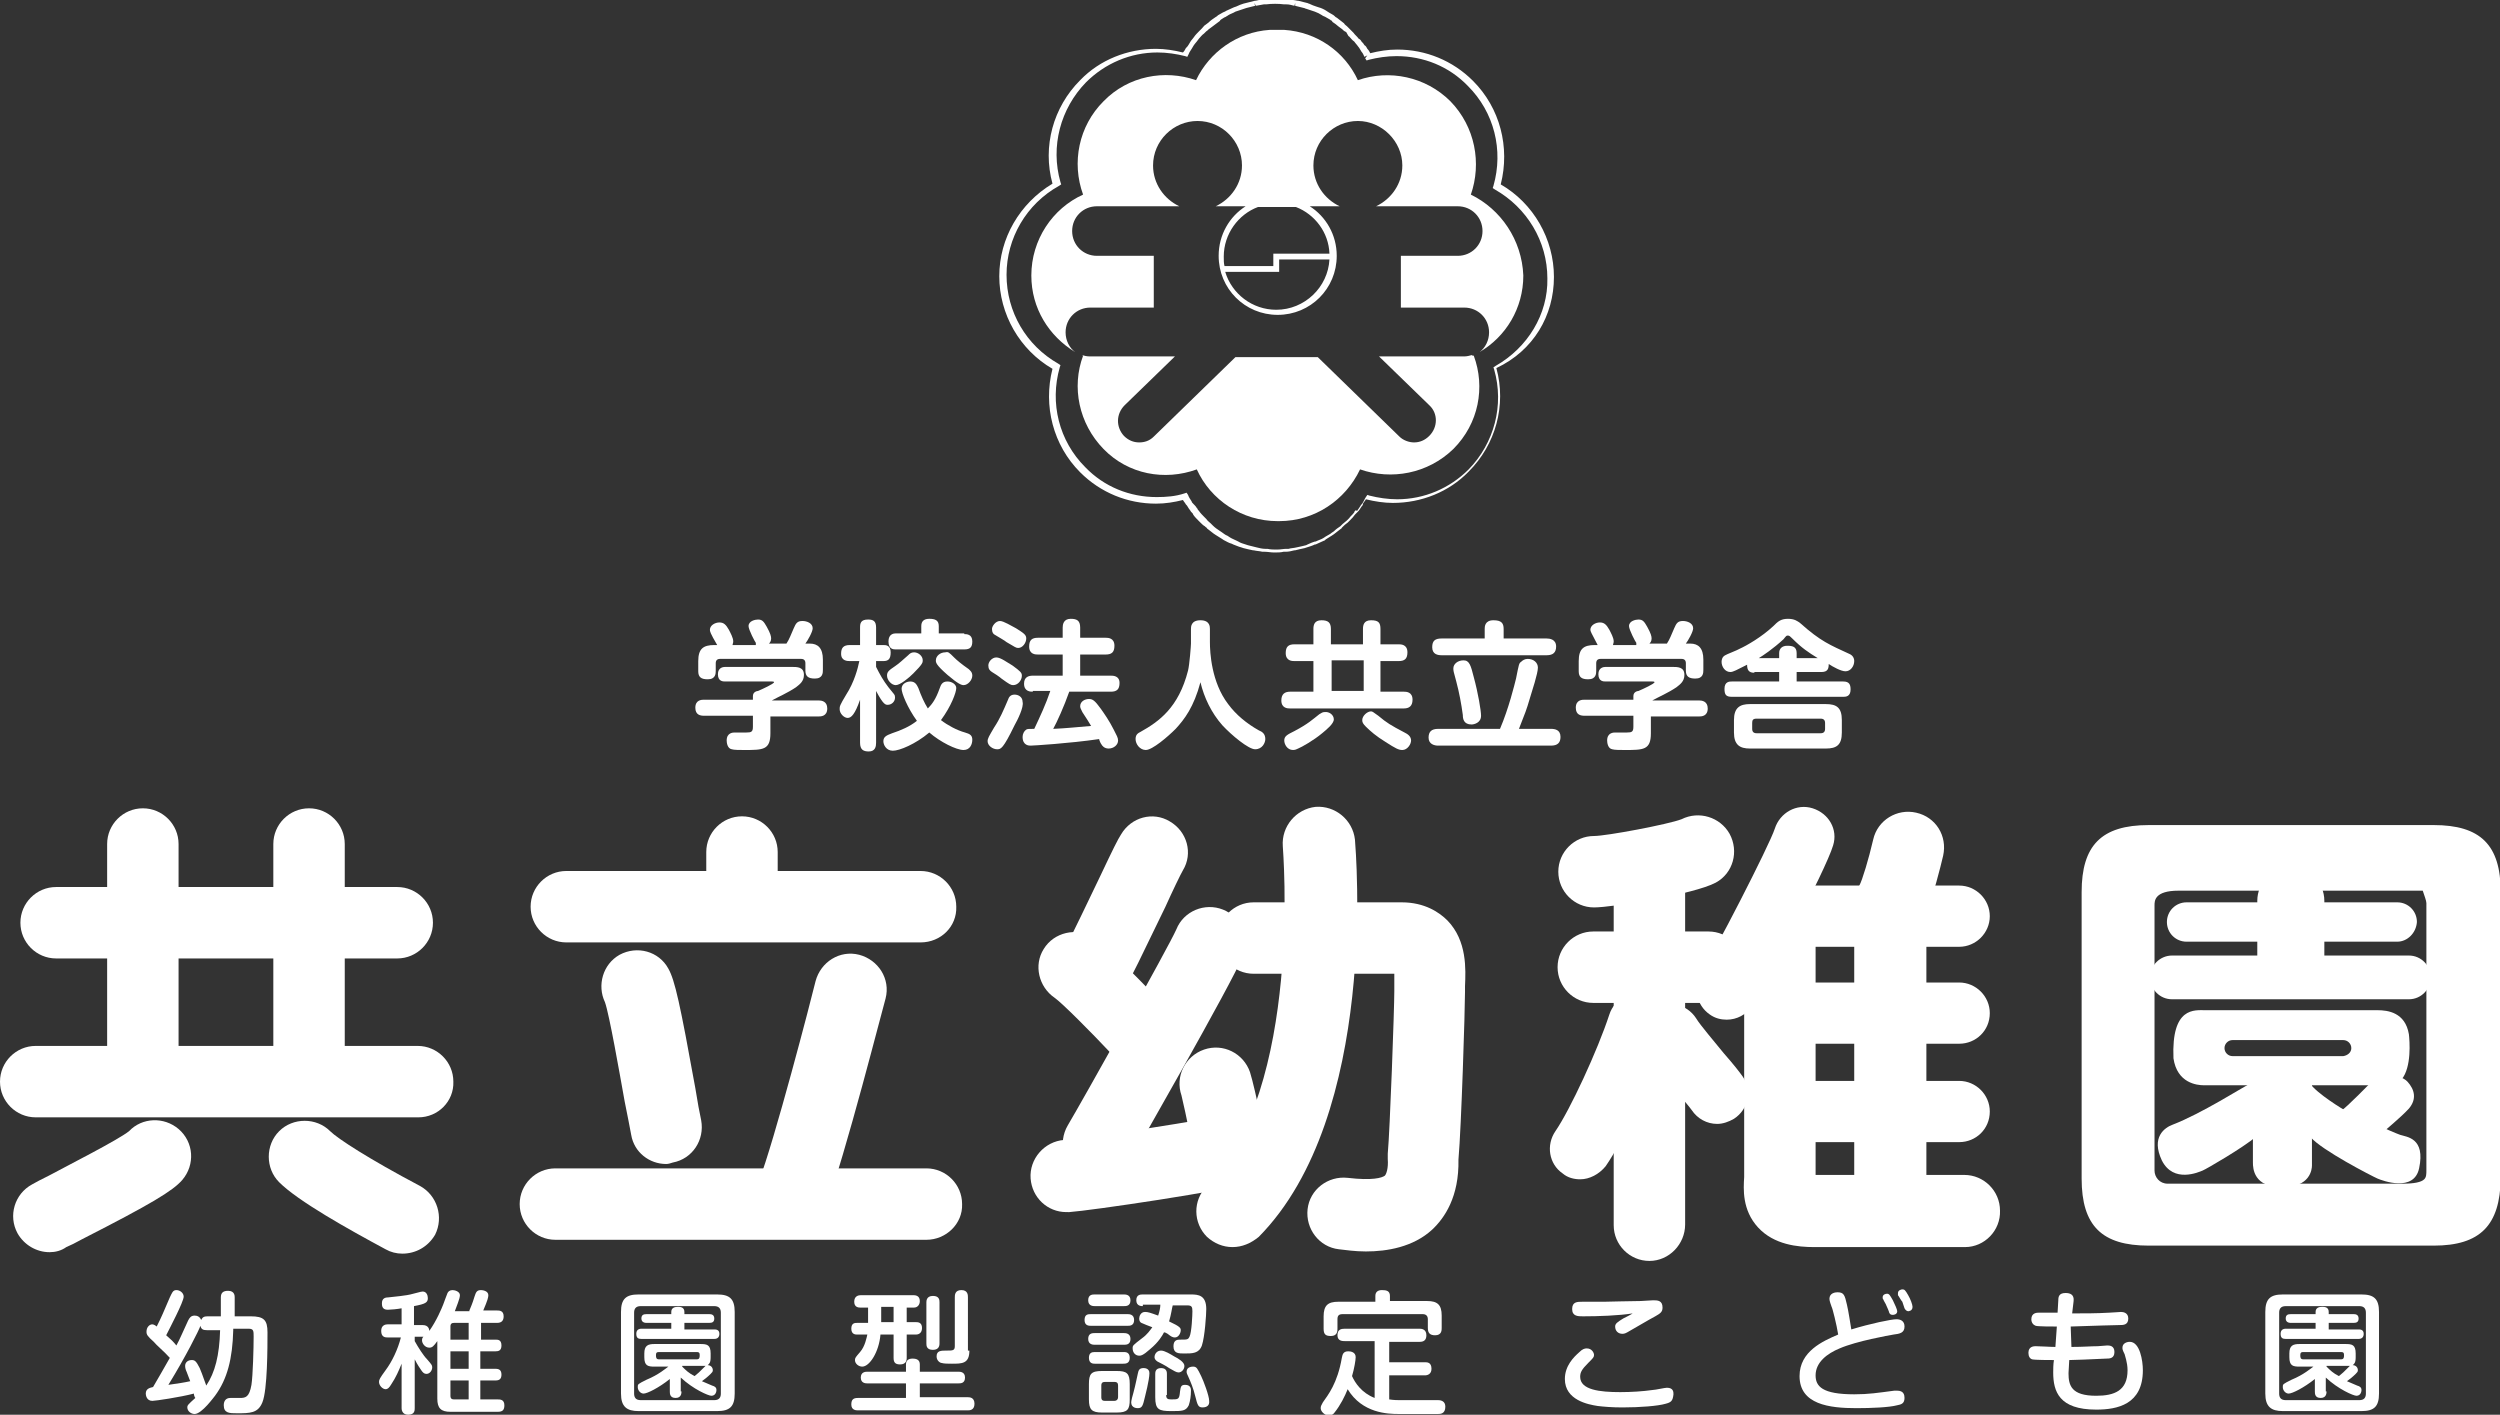 <?xml version="1.0" encoding="utf-8"?>
<!-- Generator: Adobe Illustrator 24.3.0, SVG Export Plug-In . SVG Version: 6.00 Build 0)  -->
<svg version="1.1" id="レイヤー_1" xmlns="http://www.w3.org/2000/svg" xmlns:xlink="http://www.w3.org/1999/xlink" x="0px"
	 y="0px" viewBox="0 0 343 194.1" style="enable-background:new 0 0 343 194.1;" xml:space="preserve">
<rect x="0" y="0" width="343" height="194.1" fill="#333333" stroke="none"/>
<style type="text/css">
	.st0{fill:#FFFFFF;}
</style>
<g>
	<g>
		<path class="st0" d="M213.2,38c0-5.2-2.8-10.1-7.3-12.7c1.3-5.1-0.1-10.5-3.8-14.2c-2.8-2.8-6.5-4.3-10.4-4.3
			c-1.3,0-2.5,0.2-3.7,0.5c-0.1-0.2-0.2-0.4-0.4-0.6c-0.1-0.2-0.2-0.4-0.4-0.5c-0.1-0.2-0.2-0.3-0.4-0.5c-0.1-0.2-0.2-0.3-0.4-0.4
			c-0.2-0.3-0.5-0.5-0.7-0.8c-0.1-0.1-0.2-0.2-0.3-0.3l-0.1-0.1c-0.2-0.2-0.3-0.3-0.5-0.5c-0.1-0.1-0.3-0.2-0.4-0.4
			c-0.3-0.2-0.6-0.5-0.9-0.7c-0.1-0.1-0.2-0.1-0.3-0.2l-0.1-0.1c-0.2-0.2-0.5-0.3-0.8-0.5c-0.1-0.1-0.2-0.1-0.3-0.2
			c-0.3-0.2-0.7-0.4-1.1-0.5l-0.3-0.1c-0.3-0.1-0.6-0.2-1-0.4c-0.1,0-0.2-0.1-0.3-0.1c-0.4-0.1-0.8-0.2-1.2-0.3l-0.1,0
			c-0.4-0.1-0.8-0.1-1.2-0.2l-0.3,0c-0.9-0.1-1.8-0.1-2.7,0l-0.3,0c-0.4,0-0.8,0.1-1.2,0.2l-0.1,0c-0.4,0.1-0.8,0.2-1.2,0.3
			l-0.4,0.1c-0.3,0.1-0.6,0.2-1,0.4l-0.3,0.1c-0.4,0.2-0.7,0.3-1.1,0.5c-0.1,0.1-0.2,0.1-0.4,0.2c-0.2,0.1-0.5,0.3-0.7,0.4l-0.1,0.1
			c-0.1,0.1-0.2,0.1-0.3,0.2c-0.3,0.2-0.6,0.4-0.9,0.7c-0.1,0.1-0.3,0.2-0.4,0.3c-0.2,0.1-0.3,0.3-0.5,0.5l-0.1,0.1
			c-0.1,0.1-0.2,0.2-0.3,0.3c-0.2,0.2-0.5,0.5-0.7,0.8c-0.1,0.1-0.2,0.3-0.4,0.5c-0.1,0.2-0.2,0.3-0.3,0.5c-0.1,0.2-0.2,0.3-0.4,0.5
			c-0.1,0.2-0.2,0.4-0.4,0.6c-1.2-0.3-2.5-0.5-3.7-0.5c-3.9,0-7.7,1.5-10.4,4.3c-3.7,3.7-5.2,9.1-3.8,14.2
			c-4.5,2.7-7.3,7.5-7.3,12.7c0,5.2,2.8,10.1,7.3,12.7c-1.3,5.1,0.1,10.5,3.8,14.2c2.8,2.8,6.5,4.3,10.4,4.3c1.3,0,2.5-0.2,3.7-0.5
			c0.1,0.2,0.3,0.4,0.4,0.6c0.1,0.1,0.2,0.2,0.3,0.4c0.1,0.2,0.3,0.4,0.4,0.6l0.1,0.1c0.1,0.1,0.2,0.2,0.2,0.3
			c0.2,0.3,0.5,0.6,0.7,0.8c0.1,0.1,0.2,0.2,0.3,0.3c0.2,0.2,0.4,0.4,0.6,0.5l0.1,0.1c0.1,0.1,0.2,0.1,0.2,0.2
			c0.3,0.2,0.6,0.5,0.9,0.7l0.3,0.2c0.3,0.2,0.5,0.3,0.8,0.5l0.3,0.2c0.4,0.2,0.7,0.4,1.1,0.5l0.2,0.1c0.3,0.1,0.7,0.3,1.1,0.4
			l0.3,0.1c0.4,0.1,0.8,0.2,1.3,0.3l0.1,0c0.4,0.1,0.8,0.1,1.2,0.2l0.3,0c0.4,0,0.9,0.1,1.3,0.1h0c0.5,0,0.9,0,1.3-0.1l0.3,0
			c0.4,0,0.8-0.1,1.2-0.2l0.1,0c0.4-0.1,0.8-0.2,1.3-0.3l0.3-0.1c0.3-0.1,0.7-0.2,1.1-0.4l0.1,0c0.4-0.2,0.7-0.3,1.1-0.5
			c0.1,0,0.2-0.1,0.3-0.2c0.3-0.2,0.5-0.3,0.8-0.5l0.3-0.2c0.3-0.2,0.6-0.5,0.9-0.7c0.1-0.1,0.2-0.1,0.2-0.2l0.1-0.1
			c0.2-0.2,0.4-0.4,0.7-0.6c0.1-0.1,0.2-0.2,0.3-0.3c0.3-0.3,0.5-0.5,0.7-0.8c0.1-0.1,0.2-0.2,0.3-0.3l0.1-0.1
			c0.2-0.2,0.3-0.4,0.5-0.7c0.1-0.1,0.2-0.2,0.2-0.4c0.1-0.2,0.3-0.4,0.4-0.6c1.2,0.3,2.5,0.5,3.7,0.5h0c3.9,0,7.7-1.5,10.4-4.3
			c3.7-3.7,5.2-9.1,3.8-14.2C210.4,48.1,213.2,43.3,213.2,38z M205.2,50.2l-0.3,0.2l0.1,0.3c1.4,4.9,0,10.1-3.5,13.7
			c-2.6,2.6-6.1,4.1-9.8,4.1c-1.3,0-2.6-0.2-3.8-0.5l-0.3-0.1l-0.2,0.3c-0.2,0.3-0.3,0.6-0.5,0.9c-0.1,0.1-0.2,0.2-0.3,0.4
			c-0.1,0.2-0.3,0.4-0.4,0.6L186,70c-0.1,0.1-0.2,0.2-0.2,0.3c-0.2,0.3-0.5,0.5-0.7,0.8c-0.1,0.1-0.2,0.2-0.3,0.3
			c-0.2,0.2-0.4,0.3-0.6,0.5l-0.1,0.1c-0.1,0.1-0.1,0.1-0.2,0.2c-0.3,0.2-0.6,0.4-0.9,0.7l-0.3,0.2c-0.2,0.2-0.5,0.3-0.8,0.5
			l-0.3,0.2c-0.3,0.2-0.7,0.3-1.1,0.5l-0.1,0c-0.3,0.1-0.6,0.2-1,0.4l-0.2,0.1c-0.4,0.1-0.8,0.2-1.3,0.3c-0.4,0.1-0.8,0.1-1.1,0.2
			l-0.3,0c-0.4,0-0.8,0.1-1.3,0.1h0c-0.4,0-0.9,0-1.3-0.1l-0.3,0c-0.4,0-0.8-0.1-1.2-0.2c-0.4-0.1-0.8-0.2-1.2-0.3l-0.3-0.1
			c-0.3-0.1-0.7-0.2-1-0.4l-0.2-0.1c-0.4-0.2-0.7-0.3-1-0.5l-0.3-0.2c-0.3-0.1-0.5-0.3-0.8-0.5l-0.3-0.2c-0.3-0.2-0.6-0.4-0.9-0.7
			l-0.3-0.3c-0.2-0.2-0.4-0.3-0.6-0.6c-0.1-0.1-0.2-0.2-0.3-0.3c-0.2-0.2-0.5-0.5-0.7-0.8c-0.1-0.1-0.2-0.2-0.2-0.3l-0.1-0.1
			c-0.1-0.2-0.3-0.4-0.5-0.6c-0.1-0.1-0.2-0.2-0.2-0.3c-0.2-0.3-0.4-0.6-0.5-0.9l-0.2-0.3l-0.3,0.1c-1.2,0.4-2.5,0.5-3.8,0.5
			c-3.7,0-7.2-1.4-9.8-4.1c-3.6-3.6-4.9-8.8-3.5-13.7l0.1-0.3l-0.3-0.2c-4.4-2.5-7.1-7.1-7.1-12.2c0-5,2.7-9.7,7.2-12.2l0.3-0.2
			l-0.1-0.3c-1.4-4.9,0-10.1,3.5-13.7c2.6-2.6,6.1-4.1,9.8-4.1c1.3,0,2.6,0.2,3.8,0.5l0.3,0.1l0.2-0.4c0.1-0.3,0.3-0.5,0.4-0.7
			c0.1-0.2,0.2-0.3,0.3-0.5c0.1-0.1,0.2-0.3,0.4-0.5c0.1-0.1,0.2-0.3,0.3-0.4c0.2-0.2,0.4-0.5,0.7-0.7c0.1-0.1,0.2-0.2,0.2-0.2
			l0.1-0.1c0.2-0.1,0.3-0.3,0.5-0.4c0.1-0.1,0.3-0.2,0.4-0.3c0.3-0.2,0.5-0.4,0.8-0.6c0.1-0.1,0.2-0.1,0.2-0.2l0.1-0.1
			c0.2-0.1,0.4-0.3,0.7-0.4c0.1-0.1,0.2-0.1,0.3-0.2c0.3-0.2,0.7-0.3,1-0.5l0.3-0.1c0.3-0.1,0.6-0.2,0.9-0.3l0.3-0.1
			c0.4-0.1,0.8-0.2,1.2-0.3l-0.1-0.4l0.2,0.4c0.4-0.1,0.7-0.1,1.1-0.2l0.3,0c0.8-0.1,1.7-0.1,2.5,0l0.3,0c0.4,0,0.7,0.1,1.1,0.2
			l0.1-0.4l0,0.4c0.4,0.1,0.8,0.2,1.2,0.3c0.1,0,0.2,0.1,0.3,0.1c0.3,0.1,0.6,0.2,0.9,0.3l0.3,0.1c0.3,0.1,0.7,0.3,1,0.5
			c0.1,0.1,0.2,0.1,0.4,0.2c0.2,0.1,0.5,0.3,0.7,0.4l0.1,0.1c0.1,0,0.2,0.1,0.2,0.2c0.3,0.2,0.6,0.4,0.8,0.6
			c0.1,0.1,0.3,0.2,0.4,0.3c0.2,0.1,0.3,0.3,0.5,0.4l0.2,0.1C185,4.9,185,5,185.1,5c0.2,0.2,0.4,0.5,0.7,0.7
			c0.1,0.1,0.2,0.3,0.4,0.5c0.1,0.1,0.2,0.3,0.3,0.4c0.1,0.2,0.2,0.3,0.3,0.5c0.2,0.2,0.3,0.5,0.4,0.7l0.4-0.2L187.3,8l0.2,0.3
			l0.3-0.1c1.2-0.3,2.5-0.5,3.8-0.5c3.7,0,7.2,1.4,9.8,4.1c3.6,3.6,4.9,8.8,3.5,13.7l-0.1,0.3l0.3,0.2c4.4,2.5,7.2,7.1,7.2,12.2
			C212.4,43.1,209.6,47.7,205.2,50.2z"/>
		<path class="st0" d="M202,48.7c-0.4,0.1-0.7,0.2-1.1,0.2h-11.7l6.9,6.7c1.2,1.1,1.2,3,0,4.2c-0.6,0.6-1.3,0.9-2.1,0.9
			c-0.7,0-1.5-0.3-2-0.8l-11.2-10.9h-11.3l-11.2,10.9c-0.6,0.6-1.3,0.8-2,0.8c-0.8,0-1.5-0.3-2.1-0.9c-1.1-1.2-1.1-3,0.1-4.2
			l6.9-6.7h-11.7c-0.4,0-0.8-0.1-1.1-0.2c0.1,0,0.1,0.1,0.2,0.1c-1.6,4.3-0.6,9.3,2.8,12.8c3.4,3.5,8.4,4.4,12.8,2.8
			c1.9,4.2,6.2,7.1,11.1,7.1c0,0,0,0,0.1,0c0,0,0,0,0.1,0c4.9,0,9.1-2.9,11.1-7.1c4.3,1.5,9.3,0.6,12.8-2.8
			c3.5-3.5,4.4-8.5,2.8-12.8C201.9,48.8,201.9,48.7,202,48.7z"/>
		<path class="st0" d="M201.8,26.7c1.5-4.3,0.6-9.3-2.8-12.8c-3.4-3.4-8.4-4.4-12.7-2.9c-1.8-3.9-5.6-6.6-10.1-6.9
			c-0.2,0-0.4,0-0.6,0c-0.1,0-0.2,0-0.3,0c0,0,0,0-0.1,0c0,0,0,0-0.1,0c-0.1,0-0.2,0-0.3,0c-0.2,0-0.4,0-0.6,0
			c-4.5,0.3-8.3,3.1-10.1,6.9c-4.3-1.5-9.3-0.6-12.7,2.9c-3.4,3.4-4.4,8.4-2.8,12.8c-4.2,1.9-7.1,6.2-7.1,11.1c0,4.5,2.4,8.3,6,10.5
			c-0.8-0.6-1.3-1.6-1.3-2.7c0-1.9,1.5-3.4,3.4-3.4h8.7v-7.1h-7.8c-1.9,0-3.4-1.5-3.4-3.4c0-1.9,1.5-3.4,3.4-3.4h11.3
			c-2.1-1-3.6-3.1-3.6-5.6c0-3.4,2.8-6.1,6.1-6.1c3.4,0,6.1,2.8,6.1,6.1c0,2.5-1.5,4.6-3.6,5.6h4.1c-2.2,1.4-3.7,3.9-3.7,6.8
			c0,4.5,3.6,8.1,8.1,8.1c4.5,0,8.1-3.6,8.1-8.1c0-2.9-1.5-5.4-3.7-6.8h4.1c-2.1-1-3.6-3.1-3.6-5.6c0-3.4,2.8-6.1,6.1-6.1
			s6.1,2.8,6.1,6.1c0,2.5-1.5,4.6-3.6,5.6H200c1.9,0,3.4,1.5,3.4,3.4c0,1.9-1.5,3.4-3.4,3.4h-7.8v7.1h8.7c1.9,0,3.4,1.5,3.4,3.4
			c0,1.1-0.5,2.1-1.3,2.7c3.6-2.1,6-6,6-10.5C208.8,32.9,205.9,28.7,201.8,26.7z M175.1,42.5c-3.3,0-6.1-2.2-7-5.2h7.4v-1.7h6.9
			C182.2,39.4,179,42.5,175.1,42.5z M182.4,34.8h-7.7v1.7H168c-0.1-0.4-0.1-0.8-0.1-1.3c0-3.1,2-5.8,4.7-6.8h5.2
			C180.4,29.4,182.3,31.9,182.4,34.8z"/>
	</g>
	<g>
		<path class="st0" d="M105.7,98.2v2.4c0,2.3-1,2.3-3.6,2.3c-0.6,0-1.4,0-1.7-0.1c-0.6-0.1-0.7-0.9-0.7-1.2c0-1.1,0.9-1.1,1.1-1.1
			c0.1,0,1.3,0,1.6,0c0.7,0,0.9-0.1,0.9-0.8v-1.5h-6.7c-0.5,0-1.2-0.1-1.2-1.1c0-1.1,0.9-1.1,1.2-1.1h6.7v-0.5
			c0-0.6,0.6-0.7,0.7-0.7c0.7-0.3,2.2-1,2.2-1.2c0-0.1-0.2-0.1-0.3-0.1h-6.4c-0.3,0-1,0-1-1c0-0.9,0.7-1,1-1h9.1
			c0.8,0,1.7,0,1.7,1.1c0,0.9-0.6,1.3-1.1,1.7c-1.2,0.8-2.4,1.3-3.3,1.8h6.4c0.4,0,1.2,0.1,1.2,1.1c0,1.1-0.9,1.1-1.2,1.1H105.7z
			 M103.7,88.2c-0.1-0.1-1-1.8-1-2.3c0-0.7,0.9-0.9,1.3-0.9c0.6,0,0.8,0.3,1.2,1c0.5,0.9,0.6,1.3,0.6,1.6c0,0.4-0.2,0.6-0.3,0.7h2.4
			c0.4-0.6,0.6-1.2,1-2.1c0.3-0.7,0.5-1,1.2-1c0.6,0,1.4,0.3,1.4,1c0,0.5-0.7,1.7-1,2.1h0.6c1.1,0,1.8,0.6,1.8,2.2v1.4
			c0,0.4,0,1.2-1.1,1.2c-0.9,0-1.3-0.3-1.3-1.1v-1c0-0.4-0.2-0.6-0.6-0.6H98.8c-0.4,0-0.6,0.2-0.6,0.6v1c0,0.4,0,1.2-1.1,1.2
			c-0.9,0-1.3-0.3-1.3-1.1v-1.4c0-1.7,0.7-2.2,2.2-2.2h0.4c-1-1.7-1-1.9-1-2.1c0-0.6,0.7-1,1.3-1c0.6,0,0.9,0.3,1.3,1
			c0.2,0.4,0.6,1.1,0.6,1.6c0,0.2-0.1,0.4-0.1,0.5H103.7z"/>
		<path class="st0" d="M120.2,101.9c0,0.5-0.1,1.2-1,1.2c-0.7,0-1.2-0.2-1.2-1.2V96c-0.7,2-1.2,2.5-1.7,2.5c-0.5,0-1.1-0.6-1.1-1.2
			c0-0.4,0-0.5,0.9-2c1.1-1.7,1.6-3.6,1.8-4.6h-1.3c-0.3,0-1.2,0-1.2-1c0-0.8,0.3-1.2,1.2-1.2h1.4v-2.4c0-0.6,0.1-1.1,1.1-1.1
			c0.7,0,1.1,0.2,1.1,1.1v2.4h1c0.3,0,1,0,1,1c0,0.9-0.3,1.2-1,1.2h-1v0.8c0.5,1,1,1.9,1.7,2.8c0.8,1,0.9,1,0.9,1.4c0,0.6-0.5,1-1,1
			c-0.3,0-0.6,0-1.6-1.9V101.9z M128.9,94.5c0.2-0.6,0.4-1,1.1-1c0.6,0,1.2,0.4,1.2,0.9c0,0.6-0.7,2.5-2.1,4.4
			c0.9,0.7,2.2,1.4,3.3,1.7c0.7,0.2,1,0.4,1,1c0,0.6-0.3,1.4-1.2,1.4c-1,0-3.2-1.1-4.7-2.4c-1.9,1.6-4.1,2.5-5,2.5
			c-0.9,0-1.3-0.8-1.3-1.3c0-0.6,0.4-0.8,1.2-1.1c1.2-0.4,2.4-0.9,3.4-1.7c-1.3-1.8-2.1-3.8-2.1-4.4c0-0.7,0.7-1,1.2-1
			c0.7,0,0.9,0.5,1.1,0.9c0.4,1.1,0.8,2,1.3,2.8C127.9,96.6,128.4,95.9,128.9,94.5z M125.3,92.4c-0.6,0.6-1.8,1.6-2.4,1.6
			c-0.6,0-1.2-0.7-1.2-1.3c0-0.5,0.2-0.7,1.1-1.3c0.6-0.4,1.1-0.9,1.8-1.5c0.2-0.2,0.4-0.4,0.8-0.4c0.6,0,1.2,0.5,1.2,1.1
			C126.6,90.9,126.6,91.1,125.3,92.4z M132.3,87c0.3,0,1.1,0,1.1,1c0,0.8-0.3,1.1-1.1,1.1h-9.4c-0.3,0-1,0-1-1.1c0-1,0.7-1.1,1-1.1
			h3.5v-1c0-0.6,0.3-1,1.1-1c0.8,0,1.3,0.2,1.3,1v1H132.3z M130.9,90.2c0.4,0.4,1,0.9,2,1.6c0.2,0.2,0.5,0.4,0.5,0.9
			c0,0.6-0.6,1.3-1.2,1.3c-0.3,0-0.8-0.2-2.2-1.4c-1.6-1.4-1.6-1.7-1.6-2c0-0.6,0.6-1.1,1.3-1.1C130.1,89.4,130.2,89.5,130.9,90.2z"
			/>
		<path class="st0" d="M139.2,99.5c-1.6,3.3-1.9,3.3-2.4,3.3c-0.6,0-1.3-0.5-1.3-1.1c0-0.4,0.2-0.7,0.9-1.9c0.8-1.2,1.3-2.4,1.9-3.8
			c0.1-0.3,0.3-0.7,0.9-0.7c0.5,0,1.1,0.3,1.1,1C140.5,97,139.6,98.8,139.2,99.5z M136.7,90.2c0.6,0,1.5,0.7,2.2,1.1
			c1.1,0.8,1.3,1,1.3,1.4c0,0.6-0.5,1.3-1.2,1.3c-0.3,0-0.5-0.1-1.6-0.9c-0.2-0.2-1.1-0.8-1.3-0.9c-0.3-0.2-0.5-0.4-0.5-0.9
			C135.6,90.8,136.1,90.2,136.7,90.2z M137.2,85.2c0.5,0,1.6,0.7,2.2,1c1.1,0.7,1.4,0.9,1.4,1.4c0,0.6-0.5,1.3-1.1,1.3
			c-0.3,0-0.4-0.1-1.6-0.8c-0.2-0.2-1.3-0.8-1.6-1c-0.2-0.1-0.4-0.3-0.4-0.8C136.1,85.9,136.6,85.2,137.2,85.2z M141.7,94.9
			c-0.3,0-1.2,0-1.2-1.1c0-0.9,0.6-1.1,1.2-1.1h4.1v-2.9h-3.4c-0.3,0-1.2,0-1.2-1.1c0-0.9,0.4-1.2,1.2-1.2h3.4v-1.4
			c0-0.4,0.1-1.2,1.1-1.2c0.8,0,1.3,0.2,1.3,1.2v1.4h3.5c0.3,0,1.2,0,1.2,1.1c0,0.9-0.4,1.2-1.2,1.2h-3.5v2.9h4.2c0.3,0,1.2,0,1.2,1
			c0,0.9-0.4,1.2-1.2,1.2h-5.7c-0.7,2-1.7,4.2-2.2,5.1c2.1-0.1,2.7-0.2,5.2-0.4c-0.4-0.7-0.5-0.8-1.2-1.9c-0.2-0.4-0.3-0.6-0.3-0.8
			c0-0.7,0.7-1,1.2-1c0.5,0,0.8,0.2,1.6,1.3c0.5,0.7,1.2,1.7,1.8,2.9c0.4,0.8,0.6,1.1,0.6,1.5c0,0.6-0.6,1.1-1.3,1.1
			c-0.6,0-0.9-0.4-1-0.6c-0.1-0.1-0.3-0.6-0.3-0.7c-4.1,0.6-9.1,0.9-9.4,0.9c-0.2,0-1.1,0-1.1-1.2c0-0.4,0.2-0.8,0.5-1
			c0.2-0.1,0.3-0.1,1.1-0.1c0.8-1.7,1.6-3.4,2.2-5.2H141.7z"/>
		<path class="st0" d="M163.4,86.3c0-0.3,0-1.2,1.3-1.2c1.3,0,1.3,0.9,1.3,1.2v1.8c0,1.4,0.2,5.5,2.5,8.5c1.1,1.5,2.6,2.7,4.2,3.6
			c0.5,0.2,0.9,0.5,0.9,1.2c0,0.5-0.4,1.4-1.4,1.4c-0.9,0-3.2-1.9-4.5-3.3c-1.5-1.7-2.5-3.8-3-5.9c-0.9,3.4-2.2,5.1-3.4,6.4
			c-1.1,1.1-3.2,2.9-4.1,2.9c-0.8,0-1.4-0.8-1.4-1.5c0-0.6,0.3-0.8,0.7-1c2.5-1.4,5.2-3.3,6.5-8.4c0.2-0.8,0.4-3.4,0.4-3.7V86.3z"/>
		<path class="st0" d="M180.2,86.3c0-0.5,0.1-1.2,1.1-1.2c0.9,0,1.3,0.3,1.3,1.2v2.1h4.4v-2.1c0-0.5,0.1-1.2,1.1-1.2
			c1,0,1.3,0.3,1.3,1.2v2.1h2.5c0.3,0,1.2,0,1.2,1.1c0,0.9-0.4,1.2-1.2,1.2h-2.5v4.2h3.2c0.3,0,1.2,0,1.2,1.1c0,0.9-0.5,1.2-1.2,1.2
			H177c-0.3,0-1.2,0-1.2-1.1c0-0.9,0.5-1.2,1.2-1.2h3.2v-4.2h-2.6c-0.3,0-1.2,0-1.2-1.1c0-0.9,0.4-1.2,1.2-1.2h2.6V86.3z M183,98.7
			c0,0.6-1,1.4-1.6,1.9c-1.2,1-2.8,1.9-3.3,2.1c-0.2,0.1-0.4,0.2-0.7,0.2c-0.8,0-1.2-0.8-1.2-1.3c0-0.6,0.4-0.8,1.4-1.3
			c1.9-1,2.5-1.6,3.4-2.3c0.3-0.2,0.5-0.3,0.7-0.3C182.4,97.6,183,98.1,183,98.7z M187.1,90.6h-4.4v4.2h4.4V90.6z M189.1,98.2
			c1.2,1,1.7,1.3,3.6,2.3c0.4,0.2,0.9,0.5,0.9,1.1c0,0.5-0.5,1.3-1.2,1.3c-0.5,0-0.9-0.2-2.3-1.1c-1.3-0.8-2.1-1.5-2.7-2.1
			c-0.4-0.4-0.5-0.6-0.5-0.9c0-0.6,0.7-1.2,1.2-1.2C188.3,97.6,188.4,97.7,189.1,98.2z"/>
		<path class="st0" d="M212.8,100c0.5,0,1.3,0.1,1.3,1.1c0,0.8-0.4,1.2-1.3,1.2h-15.5c-0.5,0-1.3-0.2-1.3-1.1c0-0.8,0.4-1.2,1.3-1.2
			h8.5c1.2-2.8,2-6.1,2.2-6.9c0.4-2,0.4-2.1,0.7-2.3c0.2-0.2,0.5-0.4,0.9-0.4c0.8,0,1.4,0.5,1.4,1.2c0,0.8-0.8,3.2-1.1,4.2
			c-0.5,1.7-0.6,1.9-1.5,4.2H212.8z M212.2,87.6c0.4,0,1.3,0.1,1.3,1.1c0,0.8-0.4,1.2-1.3,1.2h-14.4c-0.5,0-1.3-0.1-1.3-1.1
			c0-0.9,0.4-1.2,1.3-1.2h5.9v-1.3c0-0.3,0-1.2,1.2-1.2c1.1,0,1.4,0.4,1.4,1.2v1.3H212.2z M202.2,92.9c0.6,2.2,1,4.6,1,5.3
			c0,1-1,1.2-1.3,1.2c-1.1,0-1.2-0.8-1.2-1.3c-0.2-1.5-0.5-3.1-0.9-4.6c-0.4-1.4-0.4-1.5-0.4-1.8c0-0.6,0.6-1.1,1.4-1.1
			C201.6,90.6,201.8,91.3,202.2,92.9z"/>
		<path class="st0" d="M226.5,98.2v2.4c0,2.3-1,2.3-3.6,2.3c-0.6,0-1.4,0-1.7-0.1c-0.6-0.1-0.7-0.9-0.7-1.2c0-1.1,0.9-1.1,1.1-1.1
			c0.1,0,1.3,0,1.6,0c0.7,0,0.9-0.1,0.9-0.8v-1.5h-6.7c-0.5,0-1.2-0.1-1.2-1.1c0-1.1,0.9-1.1,1.2-1.1h6.7v-0.5
			c0-0.6,0.6-0.7,0.7-0.7c0.7-0.3,2.2-1,2.2-1.2c0-0.1-0.2-0.1-0.3-0.1h-6.4c-0.3,0-1,0-1-1c0-0.9,0.7-1,1-1h9.1
			c0.8,0,1.7,0,1.7,1.1c0,0.9-0.6,1.3-1.1,1.7c-1.2,0.8-2.4,1.3-3.3,1.8h6.4c0.4,0,1.2,0.1,1.2,1.1c0,1.1-0.9,1.1-1.2,1.1H226.5z
			 M224.5,88.2c-0.1-0.1-1-1.8-1-2.3c0-0.7,0.9-0.9,1.3-0.9c0.6,0,0.8,0.3,1.2,1c0.5,0.9,0.6,1.3,0.6,1.6c0,0.4-0.2,0.6-0.3,0.7h2.4
			c0.4-0.6,0.6-1.2,1-2.1c0.3-0.7,0.5-1,1.2-1c0.6,0,1.4,0.3,1.4,1c0,0.5-0.7,1.7-1,2.1h0.6c1.1,0,1.8,0.6,1.8,2.2v1.4
			c0,0.4,0,1.2-1.1,1.2c-0.9,0-1.3-0.3-1.3-1.1v-1c0-0.4-0.2-0.6-0.6-0.6h-11.1c-0.4,0-0.6,0.2-0.6,0.6v1c0,0.4,0,1.2-1.1,1.2
			c-0.9,0-1.3-0.3-1.3-1.1v-1.4c0-1.7,0.7-2.2,2.2-2.2h0.4c-0.9-1.7-1-1.9-1-2.1c0-0.6,0.7-1,1.3-1c0.6,0,0.9,0.3,1.3,1
			c0.2,0.4,0.6,1.1,0.6,1.6c0,0.2-0.1,0.4-0.1,0.5H224.5z"/>
		<path class="st0" d="M240.7,92.3c-0.7,0-1-0.3-1-1.1c-1.4,0.7-1.9,1-2.3,1c-0.7,0-1.2-0.7-1.2-1.4c0-0.3,0.1-0.7,0.5-0.9
			c0.1-0.1,1.7-0.7,2-0.9c0.9-0.4,3-1.6,4.6-3.1c0.6-0.6,1-1,2-1c0.9,0,1.3,0.3,1.7,0.6c2.8,2.5,4.1,3,6.7,4.2
			c0.5,0.2,0.7,0.6,0.7,1c0,0.7-0.5,1.4-1.2,1.4c-0.6,0-1.7-0.6-2.3-1c0,0.6-0.1,1.1-1,1.1h-3.4v1.3h6.4c0.8,0,1,0.4,1,1.1
			c0,1-0.7,1-1,1h-15.3c-0.8,0-1-0.3-1-1.1c0-1,0.7-1,1-1h6.5v-1.3H240.7z M252.7,100.5c0,1.7-0.7,2.2-2.2,2.2h-10.4
			c-1.4,0-2.2-0.5-2.2-2.2v-1.7c0-1.7,0.8-2.2,2.2-2.2h10.4c1.5,0,2.2,0.5,2.2,2.2V100.5z M250.4,99.2c0-0.4-0.2-0.6-0.6-0.6h-8.8
			c-0.5,0-0.6,0.2-0.6,0.6v0.8c0,0.4,0.2,0.6,0.6,0.6h8.8c0.4,0,0.6-0.2,0.6-0.6V99.2z M244.1,90.3v-0.7c0-0.6,0.4-1,1.1-1
			c0.7,0,1.3,0.1,1.3,1v0.7h2.9c-1.3-0.8-2.2-1.4-3.5-2.7c-0.3-0.3-0.4-0.4-0.6-0.4c-0.2,0-0.2,0-0.6,0.5c-1.4,1.3-2.9,2.3-3.4,2.6
			H244.1z"/>
	</g>
	<g>
		<path class="st0" d="M32,182.5c-0.1,3.9-0.8,6.7-2.5,9c-0.1,0.1-1.8,2.5-2.8,2.5c-0.5,0-1-0.4-1-0.9c0-0.3,0.1-0.4,1.1-1.3
			c-0.1-0.1-0.2-0.4-0.2-0.6c-1.9,0.5-5.3,1-5.7,1c-0.8,0-0.9-0.8-0.9-1c0-0.7,0.6-0.8,1-0.9c0.7-1.2,1.4-2.4,2.3-4
			c-0.7-0.8-1.9-1.8-2.2-2.2c-0.9-0.8-1-1-1-1.4c0-0.6,0.4-1,0.8-1c0.2,0,0.5,0.2,0.6,0.3c0.8-1.6,0.8-1.7,1.8-4
			c0.3-0.6,0.4-1,0.9-1c0.5,0,1,0.4,1,0.9c0,0.7-1.9,4.3-2.4,5.3c0.8,0.7,0.9,0.8,1.4,1.4c0.5-0.9,0.8-1.7,1.6-3.4
			c0.2-0.4,0.4-0.7,0.9-0.7c0.3,0,0.7,0.1,0.9,0.6c0.2-0.4,0.4-0.5,0.9-0.5h1.8V178c0-0.7,0.4-0.9,1-0.9c0.9,0,0.9,0.7,0.9,0.9v2.6
			h2.2c1.8,0,2.3,0.5,2.3,2.2c0,2,0,7.9-0.7,9.6c-0.6,1.5-1.7,1.5-3.5,1.5c-1,0-1.8,0-1.8-1.1c0-0.6,0.3-1,0.9-1c0.2,0,1.1,0,1.3,0
			c0.8,0,1.3-0.1,1.6-1.8c0.2-1.3,0.3-5.1,0.3-6.6c0-0.8,0-1.1-0.7-1.1H32z M28.4,182.5c-0.5,0-0.8-0.1-0.9-0.6
			c-0.2,0.6-2,4.2-4.4,8.1c1.4-0.2,2.1-0.3,3-0.5c-0.1-0.2-0.1-0.3-0.5-1.3c-0.1-0.2-0.2-0.5-0.2-0.8c0-0.5,0.4-0.8,0.9-0.8
			c0.4,0,0.6,0.1,1.1,1.1c0.1,0.2,0.4,1,0.9,2.4c1.2-1.8,1.8-4.1,1.9-7.6H28.4z"/>
		<path class="st0" d="M64.4,179.8c0.2-0.5,0.4-0.9,0.7-1.9c0.2-0.6,0.3-0.9,0.9-0.9c0.2,0,1,0.1,1,0.7c0,0.3-0.1,0.7-0.7,2.1h1.9
			c0.3,0,0.9,0,0.9,0.8c0,0.5-0.2,0.9-0.9,0.9h-2.2v2.3H68c0.3,0,0.8,0,0.8,0.8c0,0.7-0.4,0.8-0.8,0.8h-2.1v2.4H68
			c0.5,0,0.8,0.2,0.8,0.8c0,0.5-0.2,0.8-0.8,0.8h-2.1v2.6h2.4c0.3,0,0.9,0,0.9,0.8c0,0.6-0.2,0.9-0.9,0.9h-6.5
			c-1.3,0-1.8-0.5-1.8-1.8v-7.9c-0.5,0.7-0.7,0.9-1.1,0.9c-0.6,0-1-0.6-1-1c0-0.3,0.1-0.4,0.2-0.5h-1.2v0.6c0.5,0.9,1.2,2,1.7,2.5
			c0.6,0.7,0.7,0.8,0.7,1.1c0,0.4-0.3,0.9-0.8,0.9c-0.3,0-0.5-0.2-0.7-0.5c-0.2-0.3-0.5-0.7-0.9-1.5v6.7c0,0.3,0,0.9-0.9,0.9
			c-0.7,0-0.9-0.5-0.9-0.9v-6.1c-0.4,1-0.8,1.9-1.4,2.8c-0.3,0.5-0.5,0.7-0.8,0.7c-0.4,0-0.9-0.5-0.9-1c0-0.3,0.1-0.5,0.9-1.6
			c0.9-1.2,1.7-2.9,2.1-4.5h-1.8c-0.3,0-0.9,0-0.9-0.9c0-0.8,0.6-0.9,0.9-0.9h1.9v-2.2c-0.5,0.1-1.5,0.2-1.9,0.2
			c-0.8,0-0.8-0.6-0.8-0.9c0-0.7,0.5-0.8,0.9-0.8c0.7-0.1,2.4-0.2,3.4-0.5c1.1-0.3,1.2-0.3,1.3-0.3c0.5,0,0.7,0.5,0.7,0.9
			c0,0.6-0.3,0.8-1.9,1.1v2.6H58c0.8,0,0.9,0.6,0.9,0.8c1-1.4,1.7-3.1,1.9-3.6c0.2-0.5,0.5-1.4,0.6-1.6c0.1-0.2,0.3-0.4,0.7-0.4
			c0.3,0,1,0.2,1,0.7c0,0.5-0.5,1.6-0.7,2.2H64.4z M61.8,183.8h2.5v-2.3h-2c-0.3,0-0.5,0.1-0.5,0.5V183.8z M64.3,185.4h-2.5v2.4h2.5
			V185.4z M64.3,192v-2.6h-2.5v2.1c0,0.4,0.2,0.5,0.5,0.5H64.3z"/>
		<path class="st0" d="M100.8,191.2c0,1.8-0.7,2.4-2.4,2.4H87.6c-1.6,0-2.4-0.6-2.4-2.4v-11.2c0-1.8,0.7-2.4,2.4-2.4h10.8
			c1.7,0,2.4,0.6,2.4,2.4V191.2z M98.9,180.1c0-0.6-0.3-0.9-0.9-0.9H87.9c-0.7,0-0.9,0.4-0.9,0.9v11.1c0,0.5,0.2,0.9,0.9,0.9H98
			c0.7,0,0.9-0.4,0.9-0.9V180.1z M93.9,182.4H98c0.2,0,0.7,0,0.7,0.6c0,0.4-0.2,0.7-0.7,0.7H88c-0.4,0-0.7-0.1-0.7-0.7
			c0-0.5,0.3-0.7,0.7-0.7h4.1v-0.8h-3.4c-0.1,0-0.7,0-0.7-0.6c0-0.5,0.3-0.6,0.7-0.6h3.4V180c0-0.6,0.5-0.7,0.9-0.7
			c0.3,0,0.9,0,0.9,0.7v0.3h3.4c0.2,0,0.7,0,0.7,0.6c0,0.5-0.3,0.6-0.7,0.6h-3.4V182.4z M93.5,190.9c0,0.2,0,0.9-0.8,0.9
			s-0.8-0.6-0.8-0.9v-1.7c-1.5,1.2-3.1,2-3.6,2c-0.4,0-0.8-0.4-0.8-0.9c0-0.4,0-0.4,1.2-1c1.7-0.7,2.7-1.6,3-1.8h-1.9
			c-0.9,0-1.4-0.1-1.4-1.3v-0.5c0-1.1,0.5-1.3,1.4-1.3h6.3c0.9,0,1.4,0.1,1.4,1.3v0.5c0,0.8-0.2,0.9-0.4,1.1c0.4,0,0.7,0.3,0.7,0.7
			c0,0.2-0.1,0.3-0.3,0.5c-0.4,0.4-0.9,0.8-1.2,1c0.2,0.1,0.7,0.3,1.4,0.6c0.4,0.1,0.6,0.3,0.6,0.6c0,0.2-0.1,0.8-0.7,0.8
			c-0.4,0-2.5-0.9-4.2-2.5V190.9z M95.6,186.5c0.4,0,0.4-0.3,0.4-0.6c0-0.3-0.1-0.4-0.4-0.4h-5.2c-0.3,0-0.4,0.1-0.4,0.4
			c0,0.3,0,0.6,0.4,0.6H95.6z M93.6,187.5c0.5,0.5,0.9,0.9,1.7,1.3c0.5-0.4,0.6-0.5,1.4-1.3c0.1-0.1,0.1-0.1,0.1-0.1
			c-0.3,0-0.5,0-0.6,0H93.6z"/>
		<path class="st0" d="M124.3,189.8H119c-0.2,0-0.9,0-0.9-0.8c0-0.8,0.7-0.8,0.9-0.8h5.3v-1c0-0.6,0.4-0.8,0.9-0.8
			c0.6,0,1,0.2,1,0.8v1h5.3c0.2,0,0.9,0,0.9,0.8c0,0.8-0.6,0.8-0.9,0.8h-5.3v1.9h6.6c0.2,0,0.9,0,0.9,0.9c0,0.9-0.7,0.9-0.9,0.9
			h-15.1c-0.2,0-0.9,0-0.9-0.8c0-0.7,0.3-0.9,0.9-0.9h6.6V189.8z M124.4,181.4h1.3c0.2,0,0.8,0,0.8,0.8c0,0.8-0.6,0.9-0.8,0.9h-1.3
			v3.2c0,0.2,0,0.9-0.9,0.9c-0.7,0-0.9-0.3-0.9-0.9v-3.2h-1.8c-0.2,2.4-1.5,4.4-2.5,4.4c-0.5,0-1-0.4-1-0.9c0-0.3,0.1-0.4,0.7-1.1
			c0.7-0.8,0.9-2,1-2.4h-1.4c-0.2,0-0.8,0-0.8-0.8c0-0.8,0.5-0.8,0.8-0.8h1.5v-2.1H118c-0.7,0-0.8-0.5-0.8-0.8
			c0-0.8,0.6-0.9,0.9-0.9h7.2c0.2,0,0.9,0,0.9,0.8c0,0.5-0.3,0.9-0.8,0.9h-1V181.4z M122.6,179.3h-1.7v2.1h1.7V179.3z M128.9,184.3
			c0,0.2,0,0.9-0.9,0.9c-0.9,0-0.9-0.6-0.9-0.9v-5.6c0-0.2,0-0.9,0.9-0.9c0.9,0,0.9,0.6,0.9,0.9V184.3z M133,185.3
			c0,1.8-1,1.8-2.4,1.8c-0.5,0-1.1,0-1.4-0.1c-0.2,0-0.7-0.3-0.7-0.9c0-0.8,0.6-0.8,1.4-0.8c0.8,0,1.1,0,1.1-0.6v-6.7
			c0-0.3,0-1,0.9-1c0.9,0,0.9,0.7,0.9,1V185.3z"/>
		<path class="st0" d="M149.7,181.9c-0.3,0-0.9,0-0.9-0.8c0-0.8,0.5-0.8,0.9-0.8h5c0.2,0,0.9,0,0.9,0.8c0,0.8-0.6,0.8-0.9,0.8H149.7
			z M150.2,179.2c-0.2,0-0.9,0-0.9-0.8c0-0.8,0.6-0.8,0.9-0.8h4c0.2,0,0.9,0,0.9,0.8c0,0.8-0.6,0.8-0.9,0.8H150.2z M150.2,184.5
			c-0.2,0-0.9,0-0.9-0.8c0-0.8,0.6-0.8,0.9-0.8h4c0.2,0,0.9,0,0.9,0.8c0,0.8-0.6,0.8-0.9,0.8H150.2z M150.2,187.1
			c-0.2,0-0.8,0-0.8-0.8c0-0.7,0.4-0.8,0.8-0.8h4c0.2,0,0.8,0,0.8,0.8c0,0.8-0.6,0.8-0.9,0.8H150.2z M155,192c0,1.4-0.3,1.8-1.8,1.8
			h-2c-1.4,0-1.8-0.4-1.8-1.8v-2.1c0-1.4,0.3-1.8,1.8-1.8h2c1.4,0,1.8,0.3,1.8,1.8V192z M153.4,190.1c0-0.3-0.1-0.5-0.5-0.5h-1.3
			c-0.3,0-0.5,0.1-0.5,0.5v1.6c0,0.4,0.2,0.5,0.5,0.5h1.3c0.3,0,0.5-0.2,0.5-0.5V190.1z M157.1,191.6c-0.3,1.3-0.4,1.6-1,1.6
			c-0.1,0-0.9,0-0.9-0.8c0-0.2,0.2-1,0.3-1.3c0.3-1.1,0.5-2.2,0.6-2.6c0.1-0.5,0.2-0.8,0.8-0.8c0.1,0,0.8,0,0.8,0.7
			C157.7,189.3,157.1,191.6,157.1,191.6z M156.8,179.2c-0.2,0-0.9,0-0.9-0.8c0-0.8,0.6-0.8,0.9-0.8h6.6c1,0,2.1,0.1,2.1,2
			c0,0.8-0.2,3.8-0.6,5c-0.4,1.1-1.3,1.1-2.4,1.1c-0.8,0-1.5,0-1.5-1c0-0.9,0.6-0.9,0.9-0.9c1,0,1.1,0,1.3-0.4
			c0.3-0.6,0.4-3,0.4-3.5c0-0.6-0.1-0.8-0.7-0.8h-2c-0.1,0.3-0.2,1.2-0.5,2.2c1.5,0.7,1.6,0.9,1.6,1.2c0,0.4-0.3,1-0.8,1
			c-0.3,0-0.5-0.1-1-0.5c-0.2-0.1-0.3-0.2-0.5-0.2c-0.2,0.4-0.7,1.3-1.9,2.3c-1,0.9-1.3,0.9-1.5,0.9c-0.5,0-0.9-0.4-0.9-1
			c0-0.4,0-0.4,1.3-1.4c0.7-0.5,1.1-1.1,1.4-1.5c-0.3-0.1-1.3-0.5-1.5-0.6c-0.2-0.1-0.3-0.3-0.3-0.6c0-0.3,0.2-0.9,0.8-0.9
			c0.4,0,0.7,0.1,1.8,0.5c0.2-0.6,0.3-1.1,0.3-1.5H156.8z M160,191.4c0,0.5,0.2,0.6,0.7,0.6c1,0,1.1,0,1.2-1.1
			c0.1-0.6,0.1-0.9,0.7-0.9c0.8,0,0.8,0.6,0.8,0.8c0,0.7-0.1,1.4-0.3,2c-0.4,0.8-0.9,0.8-2.4,0.8c-1.7,0-2.2-0.2-2.2-1.9v-3.2
			c0-0.2,0-0.8,0.8-0.8c0.8,0,0.8,0.6,0.8,0.8V191.4z M161.7,188.3c-0.3,0-0.6-0.2-1.3-0.6c-0.4-0.3-1.4-0.8-1.6-0.9
			c-0.3-0.2-0.4-0.4-0.4-0.6c0-0.4,0.3-0.9,0.9-0.9c0.5,0,1.3,0.5,1.8,0.8c0.6,0.3,1.4,0.8,1.4,1.3
			C162.5,187.9,162.1,188.3,161.7,188.3z M165,193.1c-0.6,0-0.7-0.3-1-1.5c-0.3-1.2-0.6-1.9-1-2.8c-0.1-0.2-0.2-0.4-0.2-0.6
			c0-0.7,0.8-0.7,0.9-0.7c0.5,0,0.6,0.3,1.1,1.3c0.3,0.6,1.1,2.7,1.1,3.4C166,193,165.3,193.1,165,193.1z"/>
		<path class="st0" d="M188.7,184h-4.2c-0.3,0-1,0-1-0.8c0-0.8,0.5-0.9,1-0.9h10.3c0.3,0,0.9,0.1,0.9,0.9c0,0.7-0.4,0.9-0.9,0.9
			h-4.2v2.8h4.9c0.3,0,0.9,0,0.9,0.9c0,0.7-0.5,0.9-0.9,0.9h-4.9v3.3c0.7,0.1,1.1,0.1,1.4,0.1h5.3c0.5,0,1,0.2,1,0.9c0,1-0.7,1-1,1
			h-5.4c-1.5,0-5-0.1-7-3.4c-0.4,1-1,2.2-1.8,3.2c-0.2,0.3-0.5,0.4-0.8,0.4c-0.5,0-1.1-0.5-1.1-1c0-0.3,0.1-0.4,0.3-0.8
			c0.7-1,2-2.6,2.6-6.1c0.1-0.5,0.2-0.9,0.9-0.9c0.3,0,1,0.1,1,0.8c0,0.4-0.2,1.6-0.5,2.6c0.4,0.9,1.3,2.3,3.1,3V184z M188.7,177.8
			c0-0.5,0.3-0.8,0.9-0.8c0.6,0,1.1,0.1,1.1,0.8v0.7h5.1c1.4,0,2,0.5,2,2v1.7c0,0.3,0,1-0.9,1c-0.7,0-1-0.3-1-1V181
			c0-0.5-0.3-0.7-0.7-0.7h-11c-0.5,0-0.7,0.2-0.7,0.7v1.3c0,0.3,0,1-0.9,1c-0.7,0-1-0.2-1-1v-1.7c0-1.5,0.6-2,2-2h5.1V177.8z"/>
		<path class="st0" d="M228.5,192.6c-1,0.3-3.5,0.5-5.9,0.5c-1.4,0-2.6-0.1-3.4-0.2c-1.3-0.2-4.5-0.8-4.5-3.7c0-1.8,1.2-3,2-3.7
			c0.4-0.4,0.7-0.5,1-0.5c0.7,0,1,0.6,1,0.9c0,0.3-0.1,0.4-0.8,1.1c-0.9,0.9-1.1,1.3-1.1,1.9c0,1.8,2.7,2.1,5.5,2.1
			c1.5,0,3.1-0.1,4.5-0.3c0.3,0,1.6-0.3,1.9-0.3c0.9,0,0.9,0.6,0.9,0.9C229.5,192.2,229.3,192.4,228.5,192.6z M217.2,180.6
			c-0.7,0-1.5,0-1.5-1c0-1,0.7-1,1.4-1c0.3,0,2.6,0,3,0c0.6,0,3.5-0.1,5-0.1c0.3,0,1.4-0.1,1.7-0.1c0.6,0,1.3,0,1.3,1
			c0,0.6-0.3,0.8-1,1.2c-1.3,0.7-1.9,1.1-3.5,2c-0.5,0.3-0.7,0.4-1,0.4c-0.6,0-1-0.4-1-1c0-0.4,0.3-0.6,1.1-1.1
			c0.2-0.1,1.2-0.6,1.3-0.7C222.1,180.5,219.3,180.6,217.2,180.6z"/>
		<path class="st0" d="M260.2,181c0.5,0,1.1,0.2,1.1,1c0,0.9-0.7,1-1.5,1.1c-0.6,0.1-5.1,0.9-7.4,1.9c-1.7,0.7-3.3,1.9-3.3,3.7
			c0,1.5,0.9,2.6,5.3,2.6c2,0,3.2-0.2,5.5-0.5c0.1,0,0.3,0,0.4,0c0.9,0,1,0.6,1,1c0,0.8-0.5,0.9-1,1c-1.1,0.3-3.6,0.4-5.6,0.4
			c-3.7,0-7.8-0.5-7.8-4.4c0-3.4,3.2-4.8,5.3-5.7c-0.2-1.3-0.8-3.7-0.9-3.8c-0.1-0.3-0.3-0.8-0.3-1.1c0-0.8,0.8-0.9,1.1-0.9
			c0.9,0,1,0.4,1.3,1.7c0.2,0.8,0.5,2.8,0.6,3.4C256.6,181.6,259.5,181,260.2,181z M258.4,178.3c-0.1-0.1-0.1-0.2-0.1-0.3
			c0-0.4,0.4-0.5,0.6-0.5c0.3,0,0.4,0.2,0.8,0.9c0.3,0.6,0.6,1.3,0.6,1.5c0,0.5-0.6,0.5-0.6,0.5c-0.3,0-0.4-0.1-0.5-0.3
			c0-0.1-0.3-0.8-0.4-1C258.8,179,258.4,178.4,258.4,178.3z M260.4,177.7c0-0.1,0-0.2,0-0.3c0-0.4,0.5-0.5,0.6-0.5
			c0.3,0,0.4,0.1,0.8,0.8c0.3,0.5,0.6,1.3,0.6,1.6c0,0.6-0.6,0.6-0.6,0.6c-0.2,0-0.4-0.2-0.5-0.4c-0.1-0.3-0.2-0.6-0.3-0.9
			C260.8,178.4,260.5,177.8,260.4,177.7z"/>
		<path class="st0" d="M284.2,184.8c1.6,0,2.7-0.1,3.6-0.1c0.2,0,1.1-0.1,1.3-0.1c0.3,0,1,0,1,0.9c0,0.9-0.7,0.9-1.1,0.9
			c-1.8,0.1-4.8,0.2-5.1,0.2c0,0.4-0.1,1.4-0.1,1.8c0,1.7,0.4,3.1,3.8,3.1c2.5,0,4.3-0.7,4.3-3.5c0-1.1-0.4-2.1-0.4-2.2
			c-0.3-0.6-0.3-0.7-0.3-0.9c0-0.6,0.6-0.8,1-0.8c1.4,0,1.8,2.6,1.8,3.9c0,4.7-3.5,5.4-6.4,5.4c-5.1,0-5.9-2.5-5.9-5.1
			c0-0.4,0-1.1,0.1-1.7c-0.6,0-2.6,0-3-0.1c-0.3-0.1-0.5-0.4-0.5-0.9c0-0.9,0.8-0.9,1-0.9c0.7,0,1.9,0.1,2.7,0.1l0.2-2.8
			c-0.6,0-2.6,0-2.9-0.1c-0.3-0.1-0.6-0.4-0.6-0.9c0-0.9,0.8-0.9,1-0.9c0.3,0,2.2,0,2.6,0l0.1-1.7c0-0.5,0.1-1,1-1
			c0.6,0,1.2,0.2,1.1,1.1l-0.2,1.7c1.7,0,3.4,0,5.1-0.1c0.3,0,1.4-0.1,1.6-0.1c0.3,0,1,0.1,1,0.9c0,0.9-0.7,0.9-1.2,0.9
			c-0.7,0-3.5,0.1-6.7,0.2L284.2,184.8z"/>
		<path class="st0" d="M326.4,191.2c0,1.8-0.7,2.4-2.4,2.4h-10.8c-1.6,0-2.4-0.6-2.4-2.4v-11.2c0-1.8,0.7-2.4,2.4-2.4H324
			c1.7,0,2.4,0.6,2.4,2.4V191.2z M324.6,180.1c0-0.6-0.3-0.9-0.9-0.9h-10.1c-0.7,0-0.9,0.4-0.9,0.9v11.1c0,0.5,0.2,0.9,0.9,0.9h10.1
			c0.7,0,0.9-0.4,0.9-0.9V180.1z M319.5,182.4h4.1c0.2,0,0.7,0,0.7,0.6c0,0.4-0.2,0.7-0.7,0.7h-10c-0.4,0-0.7-0.1-0.7-0.7
			c0-0.5,0.3-0.7,0.7-0.7h4.1v-0.8h-3.4c-0.1,0-0.7,0-0.7-0.6c0-0.5,0.3-0.6,0.7-0.6h3.4V180c0-0.6,0.5-0.7,0.9-0.7
			c0.3,0,0.9,0,0.9,0.7v0.3h3.4c0.2,0,0.7,0,0.7,0.6c0,0.5-0.3,0.6-0.7,0.6h-3.4V182.4z M319.2,190.9c0,0.2,0,0.9-0.8,0.9
			c-0.8,0-0.8-0.6-0.8-0.9v-1.7c-1.5,1.2-3.1,2-3.6,2c-0.4,0-0.8-0.4-0.8-0.9c0-0.4,0-0.4,1.2-1c1.7-0.7,2.7-1.6,3-1.8h-1.9
			c-0.9,0-1.4-0.1-1.4-1.3v-0.5c0-1.1,0.5-1.3,1.4-1.3h6.3c0.9,0,1.4,0.1,1.4,1.3v0.5c0,0.8-0.2,0.9-0.4,1.1c0.4,0,0.7,0.3,0.7,0.7
			c0,0.2-0.1,0.3-0.3,0.5c-0.4,0.4-0.9,0.8-1.2,1c0.2,0.1,0.7,0.3,1.4,0.6c0.4,0.1,0.6,0.3,0.6,0.6c0,0.2-0.1,0.8-0.7,0.8
			c-0.4,0-2.5-0.9-4.2-2.5V190.9z M321.2,186.5c0.4,0,0.4-0.3,0.4-0.6c0-0.3-0.1-0.4-0.4-0.4H316c-0.3,0-0.4,0.1-0.4,0.4
			c0,0.3,0,0.6,0.4,0.6H321.2z M319.2,187.5c0.5,0.5,0.9,0.9,1.7,1.3c0.5-0.4,0.6-0.5,1.4-1.3c0.1-0.1,0.1-0.1,0.1-0.1
			c-0.3,0-0.5,0-0.6,0H319.2z"/>
	</g>
	<g>
		<g>
			<path class="st0" d="M342.5,161.7c0,6.8-3.1,8.7-8.7,8.7h-39.1c-5.5,0-8.7-1.9-8.7-8.7v-39.3c0-6.8,3.2-8.7,8.7-8.7h39.1
				c5.5,0,8.7,1.8,8.7,8.7V161.7z M297.3,162.8h32.3c3.8,0,3.7-1.2,3.7-2.5v-36.5c0-0.6-0.7-2.2-0.7-2.2h-33.8
				c-3.1,0-3.8,1.2-3.8,2.5v36.4C295.1,161.7,295.9,162.8,297.3,162.8z"/>
			<path class="st0" d="M333.9,170.9h-39.1c-6.4,0-9.2-2.7-9.2-9.2v-39.3c0-6.4,2.7-9.2,9.2-9.2h39.1c6.4,0,9.2,2.7,9.2,9.2v39.3
				C343,168.1,340.3,170.9,333.9,170.9L333.9,170.9z M294.8,114.3c-4.9,0-8.2,1.4-8.2,8.2v39.3c0,6.8,3.3,8.2,8.2,8.2h39.1
				c4.9,0,8.2-1.4,8.2-8.2v-39.3c0-6.8-3.3-8.2-8.2-8.2H294.8L294.8,114.3z M329.6,163.3h-32.3c-1.7,0-2.8-1.4-2.8-2.8v-36.4
				c0-2,1.4-3,4.3-3H333l0.1,0.3c0.1,0.3,0.7,1.7,0.7,2.4v36.5c0,0.7,0,1.5-0.6,2.1C332.6,163,331.5,163.3,329.6,163.3L329.6,163.3z
				 M298.9,122.2c-3.3,0-3.3,1.4-3.3,2v36.4c0,0.9,0.7,1.8,1.8,1.8h32.3c1.5,0,2.5-0.2,2.9-0.6c0.3-0.3,0.3-0.7,0.3-1.3v-36.6
				c0-0.3-0.3-1.1-0.5-1.7H298.9L298.9,122.2z"/>
		</g>
		<path class="st0" d="M19.6,151.1c-2.7,0-4.9-2.2-4.9-4.9v-30.4c0-2.7,2.2-4.9,4.9-4.9c2.7,0,4.9,2.2,4.9,4.9v30.4
			C24.5,148.9,22.3,151.1,19.6,151.1L19.6,151.1z"/>
		<path class="st0" d="M42.4,151.1c-2.7,0-4.9-2.2-4.9-4.9v-30.4c0-2.7,2.2-4.9,4.9-4.9c2.7,0,4.9,2.2,4.9,4.9v30.4
			C47.3,148.9,45.1,151.1,42.4,151.1L42.4,151.1z"/>
		<path class="st0" d="M54.5,131.5H7.7c-2.7,0-4.9-2.2-4.9-4.9s2.2-4.9,4.9-4.9h46.8c2.7,0,4.9,2.2,4.9,4.9S57.2,131.5,54.5,131.5
			L54.5,131.5z"/>
		<path class="st0" d="M6.8,171.8c-1.8,0-3.5-1-4.4-2.6c-1.3-2.4-0.4-5.4,2-6.7c0.5-0.3,1.3-0.7,2.3-1.2c2.6-1.4,9.5-4.9,11-6.1
			c1.8-1.9,4.8-2,6.8-0.3c2.1,1.8,2.3,4.9,0.5,7c-1.3,1.5-4.3,3.3-13.7,8.1c-0.9,0.5-1.7,0.9-2.2,1.1C8.4,171.6,7.6,171.8,6.8,171.8
			L6.8,171.8z"/>
		<path class="st0" d="M55.2,172c-0.8,0-1.6-0.2-2.3-0.6c-5.2-2.8-12-6.6-14.6-9.2c-1.9-1.9-1.9-5.1,0-7c1.9-1.9,5.1-1.9,7,0
			c1,1,5.3,3.8,12.3,7.5c2.4,1.3,3.3,4.3,2.1,6.7C58.7,171.1,57,172,55.2,172L55.2,172z"/>
		<path class="st0" d="M101.8,127.9c-2.7,0-4.9-2.2-4.9-4.9v-6.1c0-2.7,2.2-4.9,4.9-4.9c2.7,0,4.9,2.2,4.9,4.9v6.1
			C106.8,125.7,104.6,127.9,101.8,127.9L101.8,127.9z"/>
		<path class="st0" d="M126.3,129.3H77.7c-2.7,0-4.9-2.2-4.9-4.9c0-2.7,2.2-4.9,4.9-4.9h48.6c2.7,0,4.9,2.2,4.9,4.9
			C131.3,127.1,129.1,129.3,126.3,129.3L126.3,129.3z"/>
		<path class="st0" d="M91.4,159.7c-2.3,0-4.4-1.6-4.8-4c-0.2-1-0.5-2.7-0.9-4.6c-0.7-3.9-2.1-11.9-2.7-13.6c-1.1-2.3-0.3-5.2,2-6.5
			c2.4-1.3,5.4-0.5,6.7,1.9c0.9,1.6,1.6,4.8,3.7,16.4c0.3,1.9,0.6,3.5,0.8,4.4c0.5,2.7-1.2,5.3-3.9,5.8
			C92,159.6,91.7,159.7,91.4,159.7L91.4,159.7z"/>
		<path class="st0" d="M108.7,168.8c-0.6,0-1.2-0.1-1.8-0.3c-2.5-1-3.8-3.8-2.8-6.4c2.1-5.4,7.2-25,7.8-27.5c0.7-2.6,3.3-4.3,6-3.6
			c2.6,0.7,4.3,3.3,3.6,6c-0.1,0.2-5.7,22.2-8.2,28.6C112.5,167.6,110.7,168.8,108.7,168.8L108.7,168.8z"/>
		<path class="st0" d="M127.1,170.1H76.2c-2.7,0-4.9-2.2-4.9-4.9c0-2.7,2.2-4.9,4.9-4.9h50.9c2.7,0,4.9,2.2,4.9,4.9
			C132.1,167.9,129.8,170.1,127.1,170.1L127.1,170.1z"/>
		<path class="st0" d="M150.5,137.2c-1,0-2-0.3-2.9-0.9c-2.2-1.6-2.7-4.6-1.2-6.8c0.6-1,3.2-6.5,4.6-9.4c1.7-3.6,2.4-5,2.8-5.6
			c1.4-2.4,4.4-3.2,6.7-1.8c2.4,1.4,3.2,4.4,1.8,6.7c-0.3,0.5-1.5,3-2.4,5c-3.5,7.2-4.7,9.8-5.4,10.8
			C153.5,136.5,152,137.2,150.5,137.2L150.5,137.2z"/>
		<path class="st0" d="M156.2,146.2c-1.3,0-2.6-0.5-3.6-1.5c-3-3.2-6.9-7.1-7.9-7.8c-2.2-1.5-2.9-4.5-1.5-6.7c1.4-2.3,4.5-3,6.8-1.6
			c1.4,0.9,4.6,4,9.7,9.3c1.9,2,1.8,5.1-0.2,7C158.6,145.7,157.4,146.2,156.2,146.2L156.2,146.2z"/>
		<path class="st0" d="M150.8,161.9c-0.8,0-1.7-0.2-2.5-0.7c-2.4-1.4-3.2-4.4-1.8-6.8c1.9-3.2,13.8-24.4,14.9-26.9
			c1-2.5,3.9-3.7,6.4-2.7c2.5,1,3.7,3.9,2.7,6.4c-1.4,3.6-15.4,28-15.5,28.2C154.2,161.1,152.5,161.9,150.8,161.9L150.8,161.9z"/>
		<path class="st0" d="M146.3,166.3c-2.6,0-4.7-2-4.9-4.6c-0.2-2.7,1.9-5.1,4.6-5.3c2.6-0.2,20.3-2.8,23.7-3.8
			c2.6-0.8,5.4,0.8,6.1,3.4c0.7,2.6-0.8,5.4-3.4,6.1c-4.4,1.3-22.8,4-25.7,4.2C146.5,166.3,146.4,166.3,146.3,166.3L146.3,166.3z"/>
		<path class="st0" d="M168.7,162.3c-2.2,0-4.2-1.5-4.8-3.7c-0.2-0.7-0.4-1.8-0.7-3.1c-0.3-1.7-0.9-4.4-1.1-5.2
			c-0.9-2.6,0.5-5.4,3.1-6.3c2.6-0.9,5.4,0.5,6.3,3.1c0.4,1.3,0.9,3.5,1.5,6.4c0.2,1.1,0.4,2.2,0.5,2.7c0.7,2.6-1,5.3-3.6,6
			C169.5,162.3,169.1,162.3,168.7,162.3L168.7,162.3z"/>
		<path class="st0" d="M187.4,171.7c-1.5,0-2.8-0.2-3.7-0.3c-2.7-0.3-4.6-2.8-4.3-5.5c0.3-2.7,2.8-4.6,5.5-4.3
			c3.4,0.4,4.7,0,5.1-0.3c0.2-0.2,0.5-1,0.4-2.3c0-0.2,0-0.5,0-0.7c0.3-3.2,0.9-19.9,0.9-22.3c0-0.4,0-0.8,0-1.2c0-0.3,0-0.8,0-1.2
			l-19.3,0c-2.7,0-4.9-2.2-4.9-4.9c0-2.7,2.2-4.9,4.9-4.9h20.3c3.2,0,5.2,1.4,6.3,2.5c2.7,2.8,2.5,6.7,2.4,9c0,0.3,0,0.6,0,0.8
			c0,2.3-0.5,18.5-0.9,23c0.1,5.1-1.9,8-3.6,9.6C193.9,171.1,190.3,171.7,187.4,171.7L187.4,171.7z"/>
		<path class="st0" d="M234.4,137.6h-15.8c-2.7,0-4.9-2.2-4.9-4.9c0-2.7,2.2-4.9,4.9-4.9h15.8c2.7,0,4.9,2.2,4.9,4.9
			C239.4,135.4,237.2,137.6,234.4,137.6L234.4,137.6z"/>
		<path class="st0" d="M216.8,161.8c-0.8,0-1.7-0.2-2.4-0.8c-1.9-1.3-2.3-3.9-1-5.8c2-2.9,5.8-11.1,7.4-16c0.7-2.2,3.1-3.4,5.3-2.7
			c2.2,0.7,3.4,3.1,2.7,5.3c-1.9,5.8-6,14.6-8.5,18.2C219.4,161.1,218.1,161.8,216.8,161.8L216.8,161.8z"/>
		<path class="st0" d="M235.6,154.2c-1.4,0-2.7-0.7-3.5-1.9c-0.2-0.3-1.2-1.5-2-2.4c-1.7-2-3.6-4.2-4.5-5.7
			c-1.2-1.9-0.7-4.5,1.3-5.8c1.9-1.2,4.5-0.7,5.8,1.3c0.6,1,2.6,3.3,3.8,4.8c1.4,1.6,2.1,2.5,2.6,3.2c1.3,1.9,0.8,4.5-1.2,5.8
			C237.2,153.9,236.4,154.2,235.6,154.2L235.6,154.2z"/>
		<path class="st0" d="M236.9,139.9c-0.8,0-1.6-0.2-2.3-0.7c-1.9-1.3-2.4-3.9-1.2-5.8c1.6-2.3,9.4-17.5,10.1-19.7
			c0.7-2.2,3-3.5,5.2-2.8c2.2,0.7,3.5,2.9,2.8,5.1c-1,3.4-9.7,19.8-11.2,22.1C239.6,139.2,238.3,139.9,236.9,139.9L236.9,139.9z"/>
		<path class="st0" d="M268.8,129.9h-24.6c-2.3,0-4.2-1.9-4.2-4.2s1.9-4.2,4.2-4.2h24.6c2.3,0,4.2,1.9,4.2,4.2
			S271.1,129.9,268.8,129.9L268.8,129.9z"/>
		<path class="st0" d="M268.8,143.2h-24.6c-2.3,0-4.2-1.9-4.2-4.2c0-2.3,1.9-4.2,4.2-4.2h24.6c2.3,0,4.2,1.9,4.2,4.2
			C273,141.4,271.1,143.2,268.8,143.2L268.8,143.2z"/>
		<path class="st0" d="M268.8,156.7h-24.6c-2.3,0-4.2-1.9-4.2-4.2c0-2.3,1.9-4.2,4.2-4.2h24.6c2.3,0,4.2,1.9,4.2,4.2
			C273,154.9,271.1,156.7,268.8,156.7L268.8,156.7z"/>
		<path class="st0" d="M259.3,167.8c-2.7,0-4.9-2.2-4.9-4.9v-38.9c0-0.9,0.2-1.8,0.7-2.5c0.4-0.7,1.3-3.7,1.9-6.3
			c0.6-2.7,3.3-4.3,5.9-3.7c2.7,0.6,4.3,3.2,3.7,5.9c-0.4,1.7-1.3,5.3-2.3,7.8v37.8C264.2,165.6,262,167.8,259.3,167.8L259.3,167.8z
			"/>
		<path class="st0" d="M302.6,138.6h23.6c1.4,0,3.8,0.3,4.3,3.3c0.1,0.9,0.4,4.5-1,6.2c-0.9,1.1-4.5,0.8-4.5,0.8h-22.6
			c-1,0-3.7-0.3-4.2-3.7C297.9,138.1,301.1,138.6,302.6,138.6z M322.6,143.8c0-0.6-0.5-1.1-1.1-1.1h-15.2c-0.6,0-1.1,0.5-1.1,1.1
			l0,0c0,0.6,0.5,1.1,1.1,1.1h15.2C322.1,144.8,322.6,144.4,322.6,143.8L322.6,143.8z"/>
		<path class="st0" d="M309.5,148.2c-2,1.1-7.5,4.6-11.4,6.1c-1.1,0.4-3,1.7-1.5,4.9c1.6,3.2,5.1,1.6,5.6,1.4
			c0.5-0.2,5.5-3.1,7.4-4.7L309.5,148.2z"/>
		<path class="st0" d="M316.9,148.6c0.9,1.4,4.7,3.7,5.1,3.9c0.4,0.2,6.4,2.9,7.3,3.2c0.9,0.3,3.5,0.4,2.6,4.6
			c-0.7,3.3-5,1.7-5.7,1.4c-0.7-0.3-7.7-3.9-9.2-5.7L316.9,148.6z"/>
		<path class="st0" d="M321.2,152.4c0.7-0.4,4.1-3.9,4.7-4.5c0.5-0.5,3.4-0.6,4.4,0.5c1,1.1,1.3,2.4,0.2,3.7
			c-1.1,1.2-3.2,2.9-3.6,3.3L321.2,152.4z"/>
		<path class="st0" d="M309.1,148.5v11c0,0.8,0.1,3.4,4,3.4c3.9,0,4.1-2.5,4.1-3v-11.4L309.1,148.5z"/>
		<path class="st0" d="M328.9,129.2h-28.9c-1.5,0-2.7-1.2-2.7-2.7c0-1.5,1.2-2.7,2.7-2.7h28.9c1.5,0,2.7,1.2,2.7,2.7
			C331.5,128,330.3,129.2,328.9,129.2L328.9,129.2z"/>
		<path class="st0" d="M314.3,136.6c-2.5,0-4.6-2-4.6-4.6v-8.4c0-2.5,2-4.6,4.6-4.6c2.5,0,4.6,2,4.6,4.6v8.4
			C318.9,134.5,316.8,136.6,314.3,136.6L314.3,136.6z"/>
		<path class="st0" d="M169.1,171.1c-1.3,0-2.5-0.5-3.5-1.4c-1.9-1.9-2-5,0-7c13.2-13.4,10.4-46.3,10.4-46.6
			c-0.2-2.7,1.8-5.1,4.5-5.4c2.7-0.2,5.1,1.8,5.4,4.5c0.1,1.5,3.3,37.8-13.2,54.5C171.6,170.6,170.4,171.1,169.1,171.1L169.1,171.1z
			"/>
		<path class="st0" d="M269.6,171.1h-20.7c-2.2,0-5.5-0.3-7.7-2.7c-2.2-2.4-2-5.3-1.9-6.9c0-0.3,0-0.6,0-0.9v-33.4
			c0-2.7,2.2-4.9,4.9-4.9c2.7,0,4.9,2.2,4.9,4.9v33.4c0,0.2,0,0.4,0,0.6h20.4c2.7,0,4.9,2.2,4.9,4.9
			C274.5,168.8,272.3,171.1,269.6,171.1L269.6,171.1z"/>
		<path class="st0" d="M330.5,137.1H298c-1.7,0-3-1.4-3-3c0-1.7,1.4-3,3-3h32.5c1.7,0,3,1.4,3,3
			C333.5,135.7,332.2,137.1,330.5,137.1L330.5,137.1z"/>
		<path class="st0" d="M57.4,153.3H4.9c-2.7,0-4.9-2.2-4.9-4.9c0-2.7,2.2-4.9,4.9-4.9h52.4c2.7,0,4.9,2.2,4.9,4.9
			C62.3,151.1,60.1,153.3,57.4,153.3L57.4,153.3z"/>
		<path class="st0" d="M226.3,173c-2.7,0-4.9-2.2-4.9-4.9v-48.6c0-2.7,2.2-4.9,4.9-4.9c2.7,0,4.9,2.2,4.9,4.9V168
			C231.2,170.7,229,173,226.3,173L226.3,173z"/>
		<path class="st0" d="M218.7,124.5c-2.7,0-4.9-2.2-4.9-4.9c0-2.7,2.2-4.9,4.9-4.9c1.7,0,10.2-1.6,12-2.3c2.4-1.2,5.3-0.3,6.6,2
			c1.3,2.4,0.5,5.4-1.9,6.7C232.4,122.7,221.2,124.5,218.7,124.5L218.7,124.5z"/>
	</g>
</g>
</svg>
